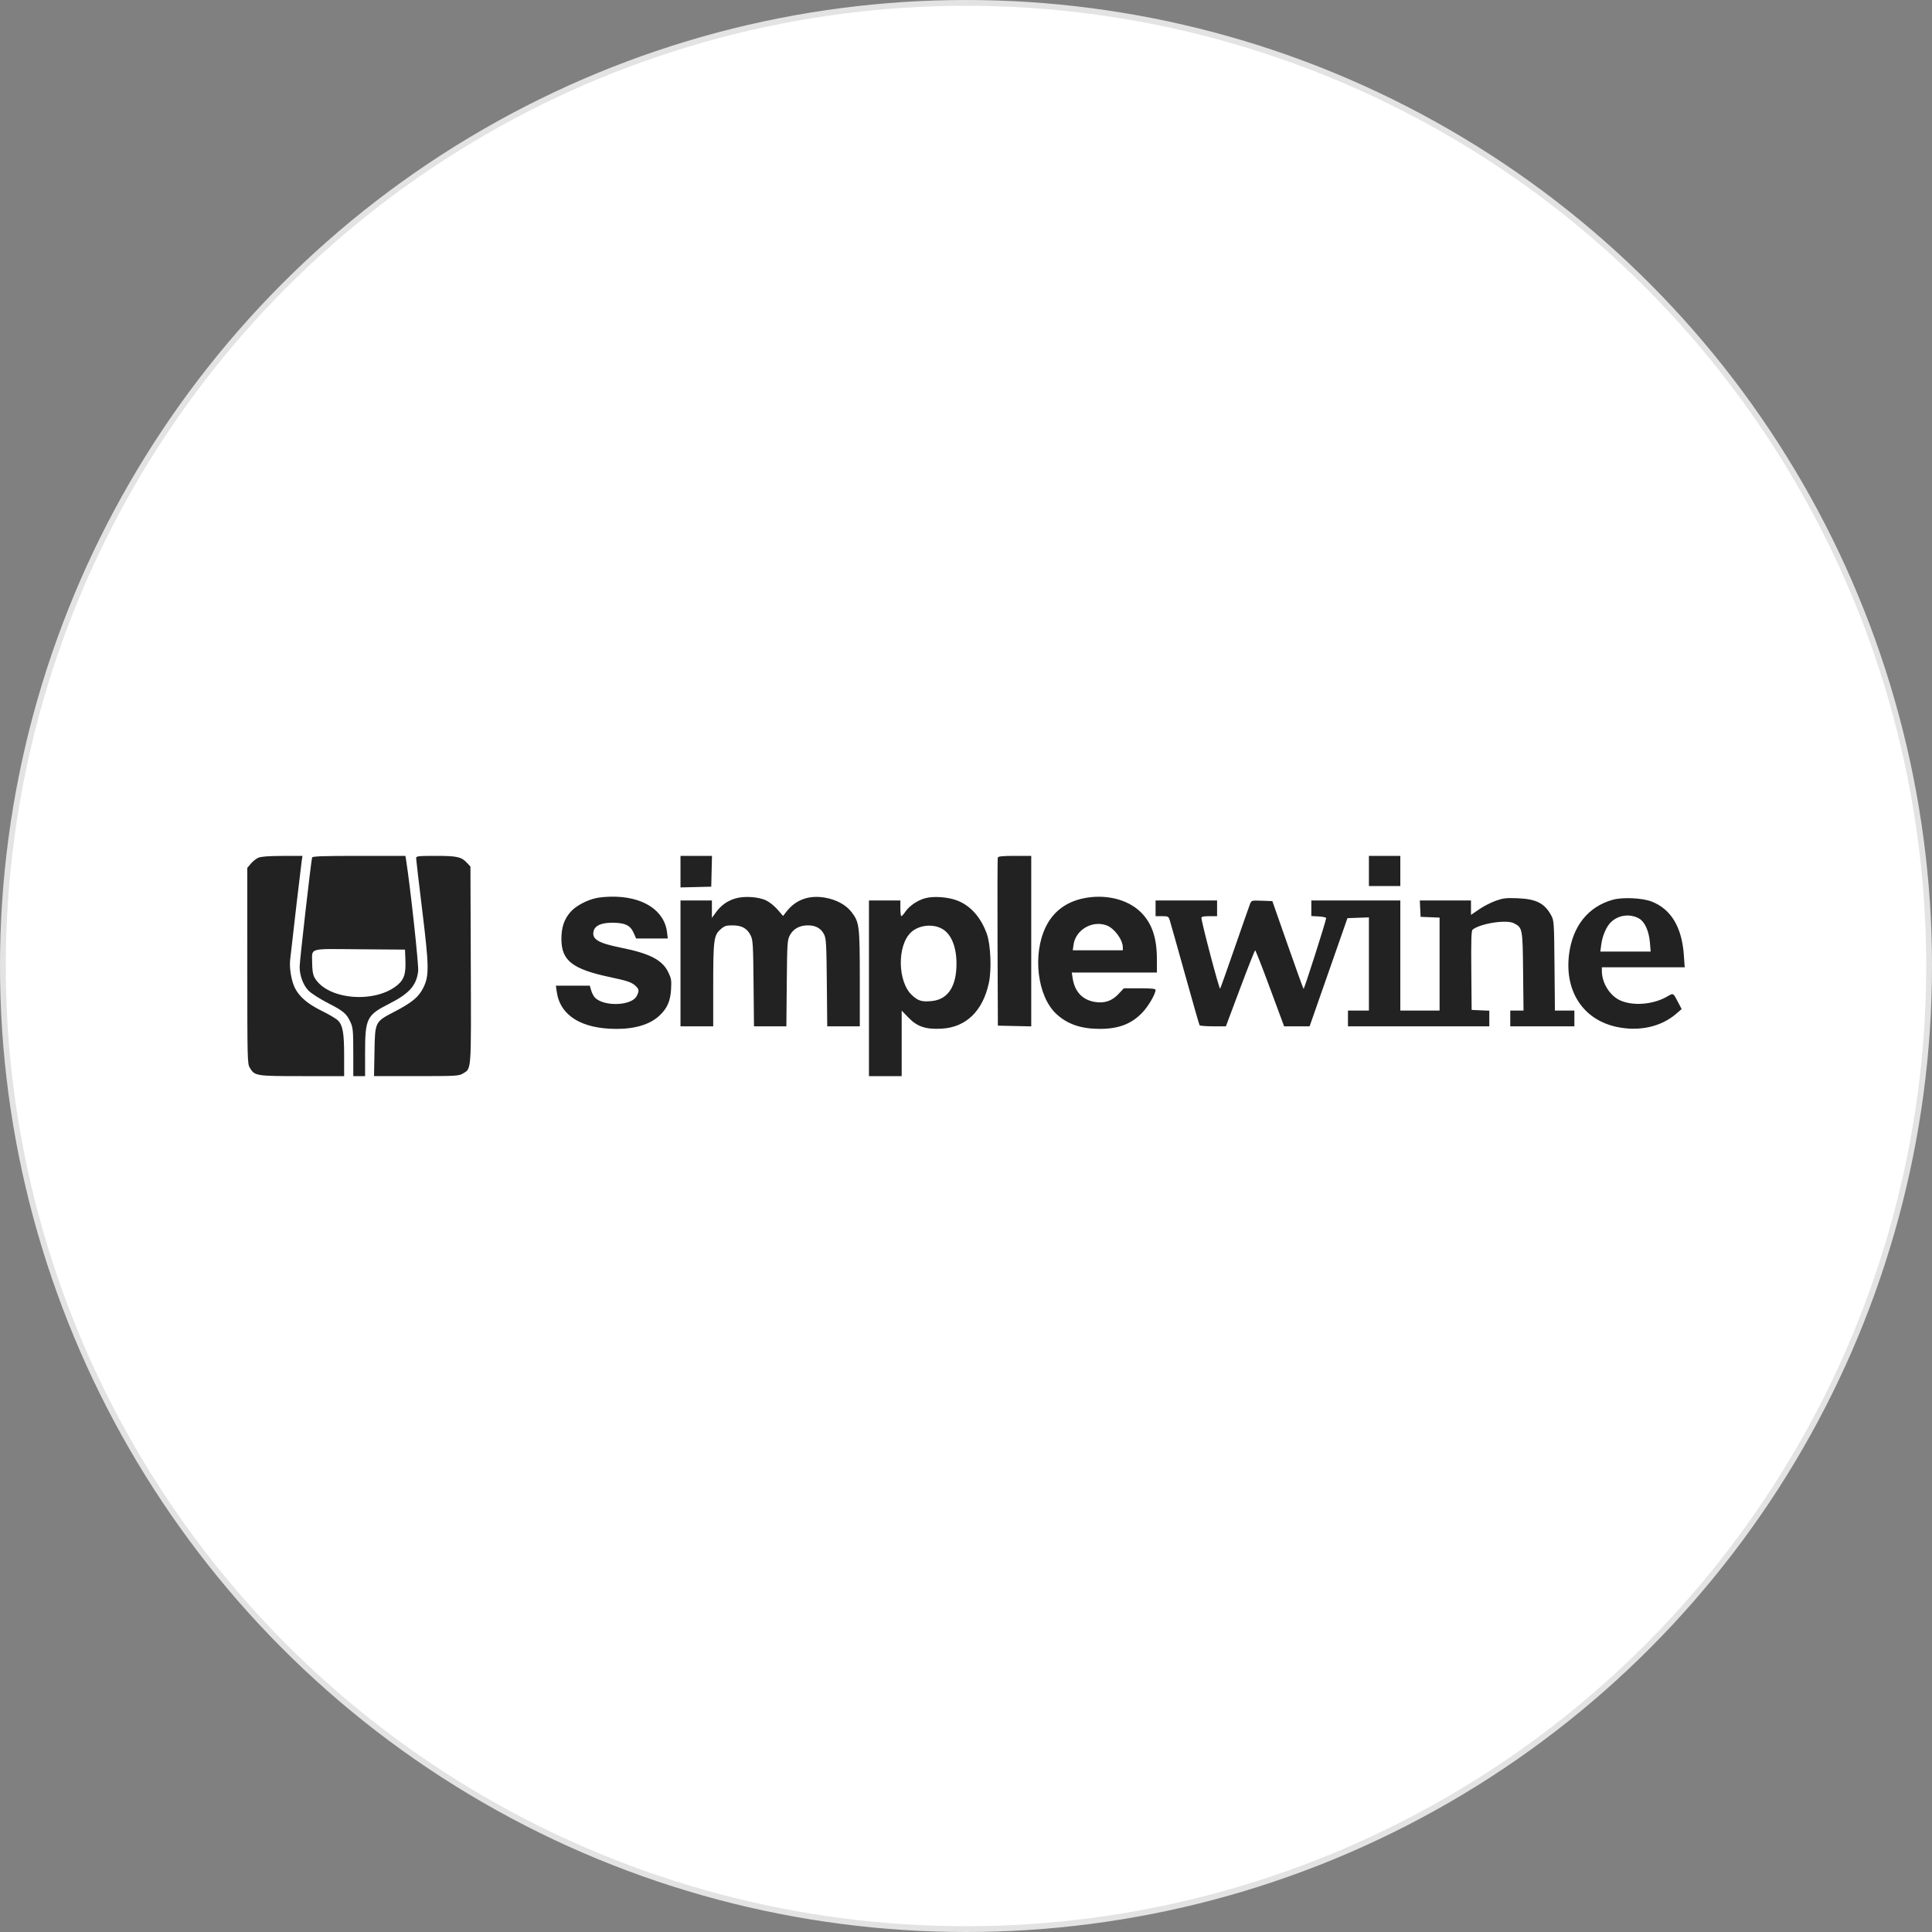 <?xml version="1.0" encoding="UTF-8"?> <svg xmlns="http://www.w3.org/2000/svg" width="1000" height="1000" viewBox="0 0 1000 1000" fill="none"><rect x="0" y="0" width="1000" height="1000" fill="#808080" stroke="none"/> <circle cx="500" cy="500" r="498.5" fill="white" stroke="#E3E3E3" stroke-width="3"></circle> <path fill-rule="evenodd" clip-rule="evenodd" d="M133.724 443.955C132.588 444.45 130.836 445.836 129.829 447.033L128 449.211L128.003 499.883C128.005 548.942 128.047 550.623 129.328 552.726C131.876 556.913 132.427 557 156.418 557H178.129V546.443C178.129 534.707 177.427 530.697 174.941 528.206C174.017 527.281 170.334 525.087 166.757 523.333C159.306 519.678 155.004 516.04 152.665 511.417C150.864 507.857 149.706 501.149 150.166 496.946C151.419 485.51 155.848 447.583 156.17 445.545L156.571 443L146.18 443.026C139.083 443.045 135.136 443.339 133.724 443.955ZM161.541 443.848C161.04 445.331 155.089 497.506 155.093 500.385C155.099 505.049 156.961 510.011 159.757 512.811C161.161 514.218 165.641 517.077 169.712 519.163C177.865 523.342 179.416 524.665 181.459 529.179C182.686 531.889 182.843 533.62 182.856 544.616L182.871 557H185.919H188.967V544.871C188.967 527.175 189.832 525.408 201.341 519.601C211.825 514.31 215.608 510.052 216.447 502.595C216.784 499.598 212.356 458.822 210.252 445.545L209.848 443H185.838C167.234 443 161.764 443.191 161.541 443.848ZM215.386 444.17C215.386 444.813 216.787 456.798 218.499 470.804C222.099 500.249 222.179 504.979 219.182 511.114C216.795 516.002 213.343 518.883 204.122 523.683C194.024 528.94 194.11 528.764 193.825 544.616L193.601 557L215.502 556.997C236.028 556.995 237.538 556.912 239.571 555.67C244.078 552.918 243.882 555.602 243.681 499.385L243.499 448.537L241.805 446.699C238.862 443.504 236.65 443 225.569 443C216.382 443 215.386 443.115 215.386 444.17ZM352.224 451.165V459.328L360.184 459.138L368.143 458.946L368.334 450.973L368.524 443H360.375H352.224V451.165ZM516.469 443.848C516.291 444.315 516.224 464.087 516.321 487.786L516.497 530.875L525.134 531.065L533.771 531.255V487.127V443H525.282C519.115 443 516.705 443.232 516.469 443.848ZM708.543 450.804V458.607H716.672H724.801V450.804V443H716.672H708.543V450.804ZM309.029 464.755C303.895 465.769 298.115 468.821 295.333 471.987C292.007 475.772 290.579 479.979 290.579 485.996C290.579 497.189 296.226 501.618 315.778 505.767C324.92 507.707 326.968 508.414 329.022 510.342C330.807 512.017 330.902 512.949 329.556 515.557C327.003 520.503 313.197 521.162 308.141 516.579C307.418 515.923 306.475 514.215 306.047 512.782L305.268 510.179H296.492H287.716L288.178 513.402C289.937 525.676 300.98 532.527 319.058 532.56C329.044 532.578 336.781 530.122 341.647 525.388C345.44 521.698 346.982 518.087 347.342 512.058C347.619 507.413 347.452 506.398 345.885 503.189C342.78 496.834 336.339 493.512 321.248 490.484C309.612 488.15 306.217 486.085 307.249 481.967C307.979 479.056 311.174 477.613 316.896 477.61C323.47 477.606 326.234 478.907 327.96 482.817L329.256 485.75H337.441H345.626L345.289 482.758C343.981 471.132 332.679 463.858 316.321 464.115C313.899 464.153 310.618 464.441 309.029 464.755ZM380.337 465.118C376.212 466.428 373.102 468.708 370.468 472.35L368.482 475.096V470.584V466.071H360.353H352.224V498.643V531.214H360.692H369.159V510.14C369.159 486.414 369.463 484.1 372.989 480.999C374.984 479.245 375.837 478.965 379.175 478.967C383.941 478.97 386.718 480.508 388.52 484.143C389.707 486.539 389.839 488.702 390.039 508.991L390.257 531.214H398.642H407.026L407.229 508.991C407.421 488.12 407.518 486.606 408.822 484.116C410.57 480.778 413.856 478.964 418.157 478.964C422.229 478.964 424.979 480.509 426.559 483.684C427.616 485.81 427.78 488.715 427.966 508.652L428.177 531.214H436.603H445.03V506.57C445.03 479.239 444.795 477.339 440.778 472.108C437.879 468.333 432.907 465.634 426.976 464.615C418.814 463.213 411.99 465.635 407.268 471.611L405.303 474.098L402.497 470.836C400.955 469.042 398.319 466.907 396.639 466.093C392.559 464.114 384.931 463.658 380.337 465.118ZM478.759 464.944C474.765 466.076 470.659 468.889 468.616 471.895C467.752 473.165 466.817 474.207 466.537 474.21C466.258 474.212 466.029 472.382 466.029 470.143V466.071H457.9H449.771V511.536V557H458.239H466.707V540.05V523.1L470.263 526.759C474.796 531.423 479.141 532.872 487.306 532.44C500.019 531.769 508.742 523.314 511.858 508.645C513.308 501.814 512.772 488.969 510.804 483.429C507.732 474.778 502.292 468.681 495.295 466.048C490.478 464.235 483.018 463.737 478.759 464.944ZM560.462 465.044C551.619 466.971 545.117 471.947 541.318 479.694C534.325 493.958 536.89 515.565 546.665 524.724C552.408 530.105 559.514 532.556 569.335 532.545C579.092 532.533 585.762 529.945 591.385 523.989C594.489 520.703 598.102 514.474 598.118 512.384C598.124 511.751 596.034 511.536 589.909 511.536H581.692L578.901 514.524C575.628 518.028 571.774 519.368 567.021 518.654C560.321 517.648 556.289 513.428 555.195 506.277L554.754 503.393H576.778H598.802V496.41C598.802 485.436 596.249 477.923 590.594 472.259C583.728 465.381 571.905 462.55 560.462 465.044ZM774.242 466.216C771.815 467.07 767.928 469.068 765.605 470.657L761.382 473.546V469.809V466.071H748.14H734.898L735.099 470.312L735.301 474.554L740.213 474.753L745.124 474.953V499.012V523.071H734.963H724.801V494.571V466.071H701.769H678.737V470.109V474.146L682.632 474.35C684.775 474.462 686.482 474.859 686.427 475.232C686.069 477.649 675.041 512.133 674.726 511.823C674.51 511.612 670.787 501.308 666.452 488.924L658.57 466.411L653.166 466.215C647.811 466.021 647.755 466.037 647.007 467.912C646.592 468.952 643.05 479.061 639.137 490.374C635.223 501.689 631.803 511.298 631.538 511.729C631.127 512.395 621.909 477.494 621.854 475.062C621.841 474.476 623.088 474.214 625.899 474.214H629.963V470.143V466.071H614.044H598.125V470.143V474.214H601.459C604.626 474.214 604.829 474.325 605.493 476.42C605.878 477.633 609.419 490.2 613.362 504.348C617.305 518.495 620.69 530.327 620.884 530.642C621.078 530.957 624.226 531.214 627.878 531.214H634.52L641.895 511.547C645.951 500.731 649.451 491.875 649.672 491.869C649.893 491.863 653.355 500.712 657.364 511.536L664.654 531.214H671.252H677.852L687.646 503.223L697.439 475.232L702.991 475.035L708.543 474.838V498.955V523.071H703.124H697.705V527.143V531.214H734.285H770.865V527.174V523.133L766.293 522.933L761.72 522.732L761.542 502.296C761.403 486.46 761.555 481.708 762.219 481.181C766.288 477.953 779.733 475.873 783.594 477.873C788.063 480.188 788.117 480.469 788.354 502.853L788.569 523.071H785.137H781.704V527.143V531.214H798.301H814.897V527.143V523.071H809.857H804.817L804.607 499.83C804.406 477.522 804.339 476.481 802.936 473.875C799.51 467.516 795.187 465.307 785.43 464.927C779.671 464.703 777.994 464.896 774.242 466.216ZM834.712 465.725C822.028 469.279 813.965 479.37 812.137 493.978C809.741 513.118 819.472 527.874 836.913 531.549C848.489 533.988 859.71 531.505 867.555 524.768L870.424 522.305L868.768 519.126C865.969 513.75 866.22 513.892 862.906 515.816C855.62 520.048 844.875 520.846 838.276 517.647C833.059 515.117 829.123 508.643 829.123 502.591V500.679H850.562H872L871.55 494.267C870.541 479.893 864.903 470.53 854.918 466.649C850.035 464.751 839.851 464.285 834.712 465.725ZM848.426 475.448C851.315 477.1 853.494 481.911 853.979 487.704L854.384 492.536H841.351H828.318L828.792 488.973C829.412 484.315 831.459 479.576 833.838 477.294C837.744 473.545 843.766 472.782 848.426 475.448ZM572.847 479.008C576.817 480.51 581.136 486.383 581.175 490.33L581.19 491.857H568.229H555.27L555.64 489.094C556.687 481.269 565.372 476.178 572.847 479.008ZM488.034 480.993C492.953 484.039 495.553 491.608 495.003 501.283C494.409 511.72 489.927 517.517 481.939 518.181C477.047 518.587 475.293 518.053 472.138 515.198C464.565 508.344 464.228 489.411 471.557 482.563C475.703 478.689 483.165 477.978 488.034 480.993ZM209.841 496.946C210.111 503.835 209.237 506.775 206.094 509.538C194.471 519.761 169.008 517.549 162.69 505.768C161.969 504.423 161.594 502.006 161.585 498.643C161.562 490.362 158.973 491.134 186.071 491.339L209.628 491.518L209.841 496.946Z" fill="#222222"></path> </svg> 